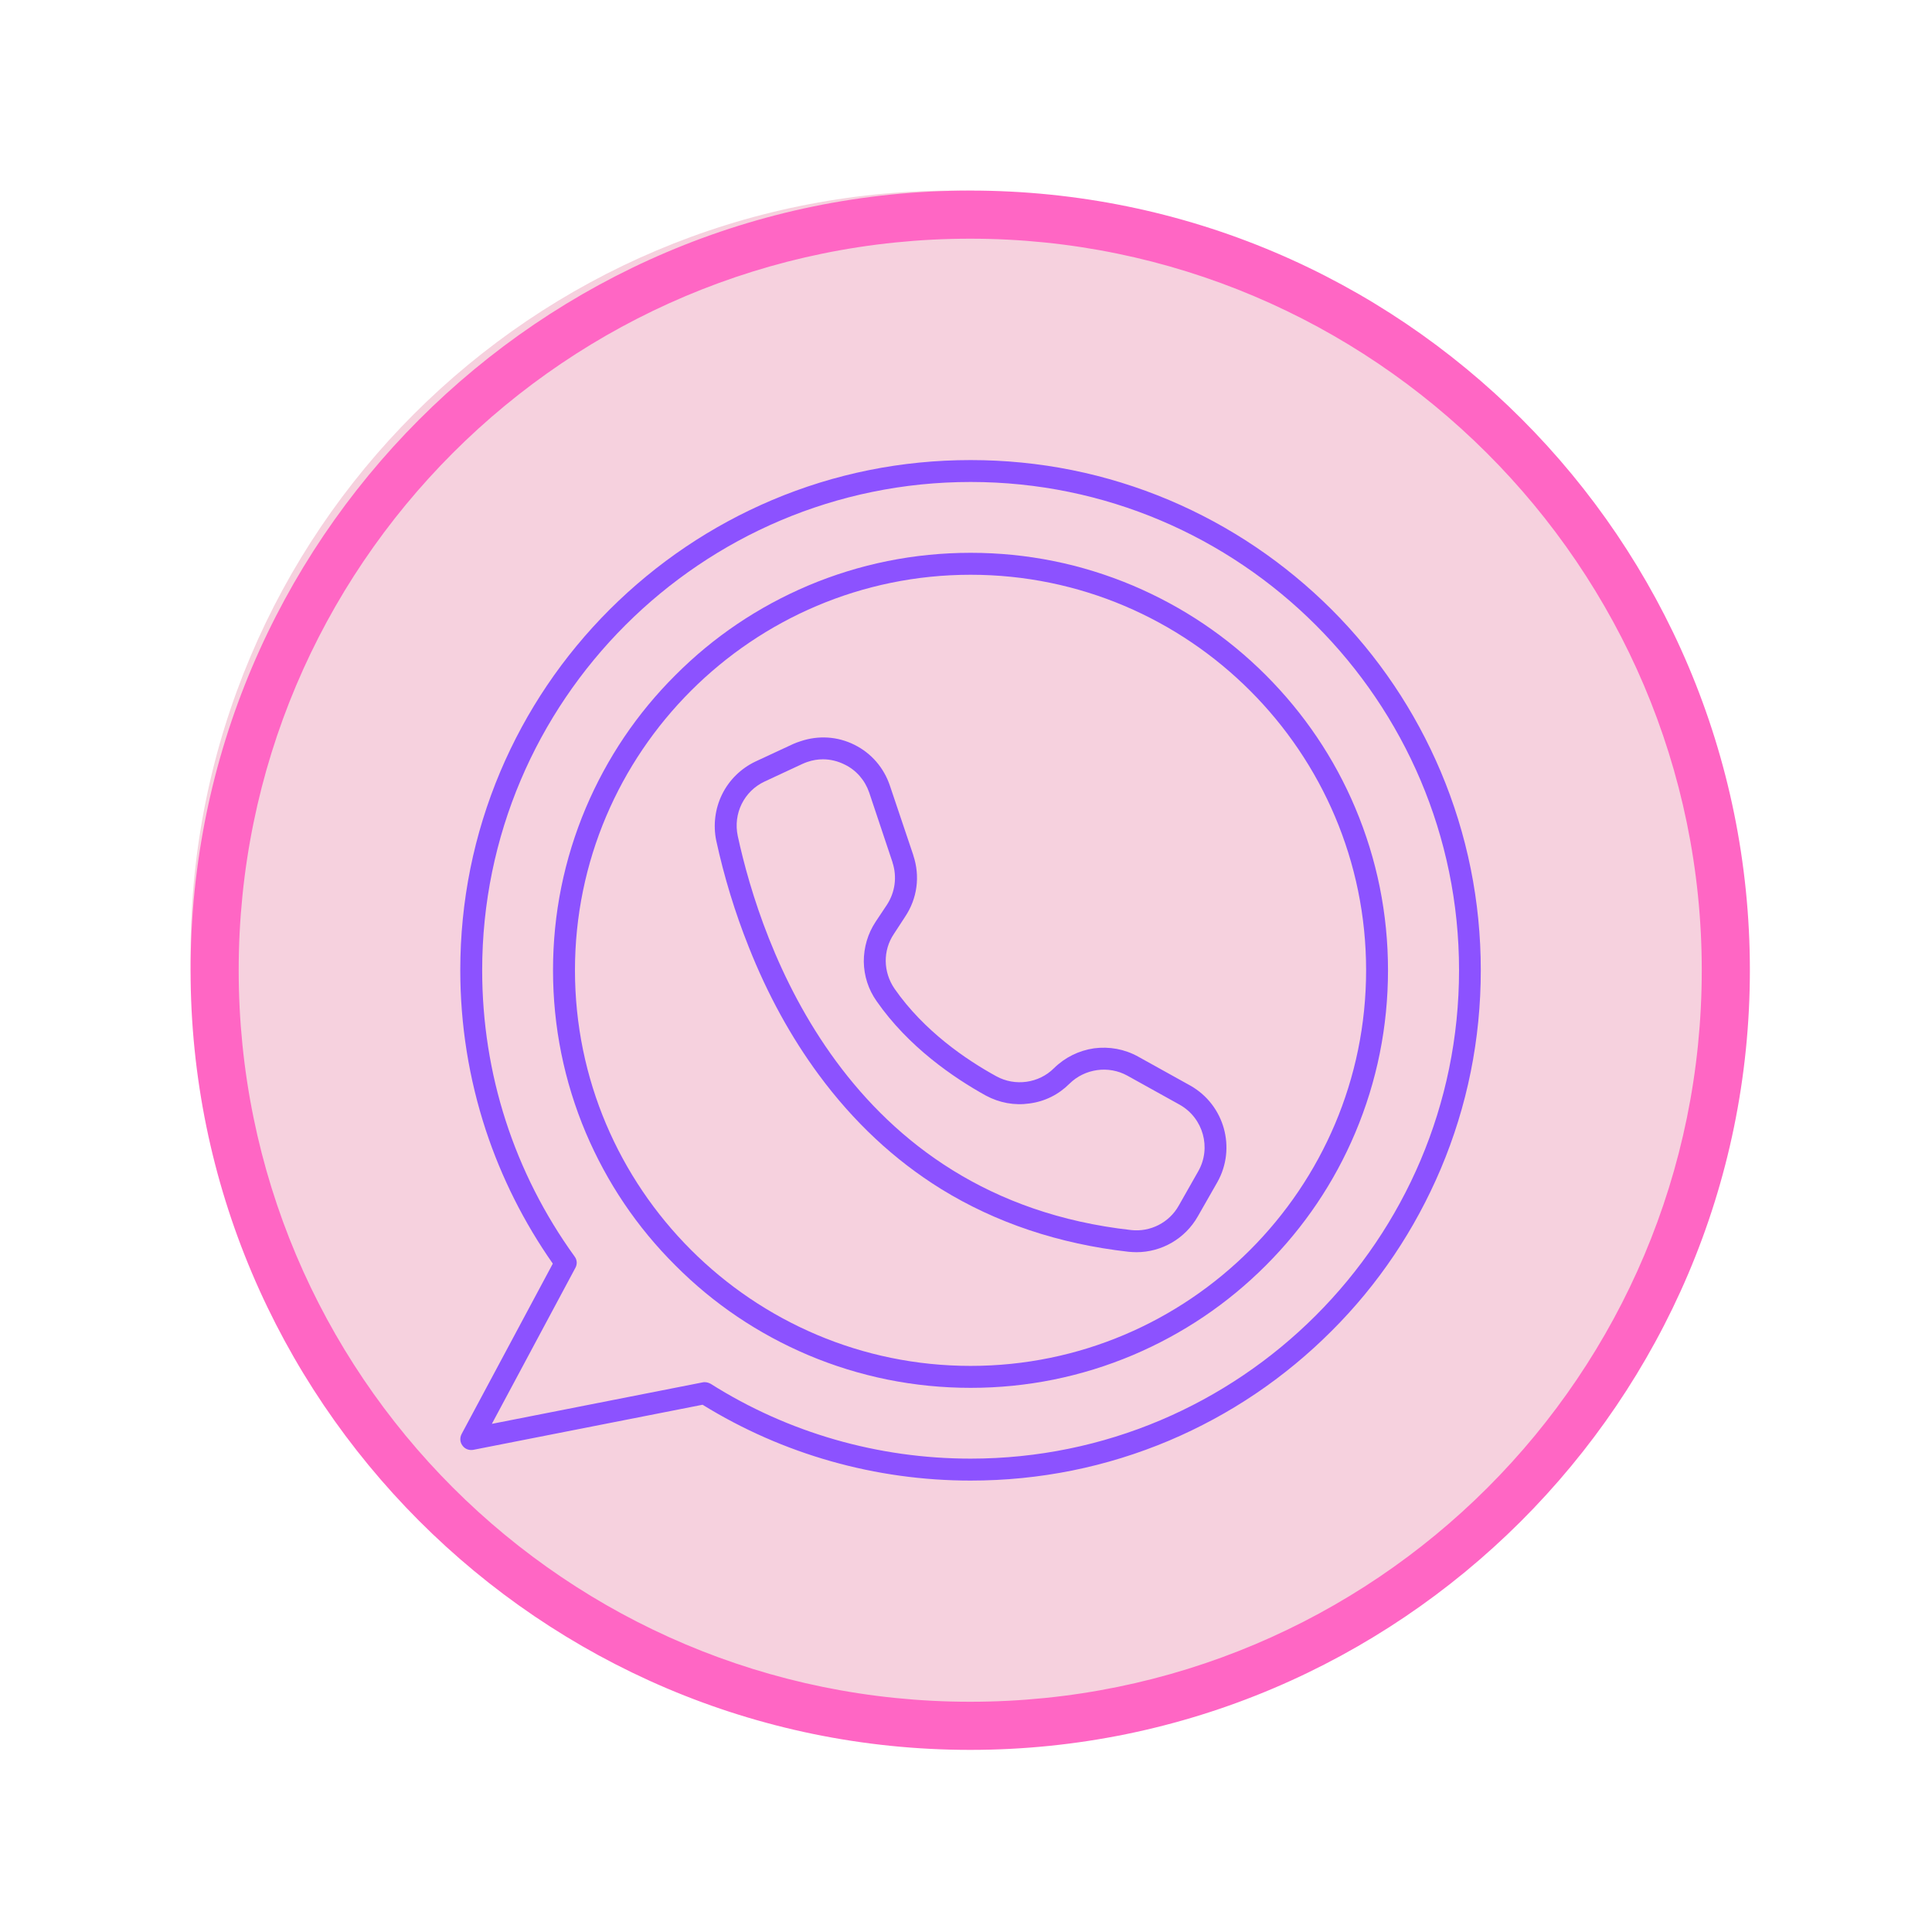 <?xml version="1.0" encoding="UTF-8"?> <svg xmlns="http://www.w3.org/2000/svg" xmlns:xlink="http://www.w3.org/1999/xlink" width="50" zoomAndPan="magnify" viewBox="0 0 37.5 37.5" height="50" preserveAspectRatio="xMidYMid meet" version="1.0"><defs><clipPath id="383dd3fc6b"><path d="M 3.699 3.699 L 33.305 3.699 L 33.305 33.305 L 3.699 33.305 Z M 3.699 3.699 " clip-rule="nonzero"></path></clipPath><clipPath id="164d72bb95"><path d="M 18.504 3.699 C 10.328 3.699 3.699 10.328 3.699 18.504 C 3.699 26.68 10.328 33.305 18.504 33.305 C 26.68 33.305 33.305 26.68 33.305 18.504 C 33.305 10.328 26.68 3.699 18.504 3.699 Z M 18.504 3.699 " clip-rule="nonzero"></path></clipPath><clipPath id="866d7882e9"><path d="M 3.699 3.699 L 34 3.699 L 34 34 L 3.699 34 Z M 3.699 3.699 " clip-rule="nonzero"></path></clipPath><clipPath id="3186453b25"><path d="M 8.914 8.93 L 28.898 8.93 L 28.898 28.91 L 8.914 28.91 Z M 8.914 8.93 " clip-rule="nonzero"></path></clipPath></defs><g clip-path="url(#383dd3fc6b)"><g clip-path="url(#164d72bb95)"><path fill="#f6d1de" d="M 3.699 3.699 L 33.305 3.699 L 33.305 33.305 L 3.699 33.305 Z M 3.699 3.699 " fill-opacity="1" fill-rule="nonzero"></path></g></g><g clip-path="url(#866d7882e9)"><path fill="#ff66c4" d="M 18.832 33.965 C 10.473 33.965 3.699 27.145 3.699 18.832 C 3.699 10.52 10.473 3.699 18.832 3.699 C 27.191 3.699 33.965 10.473 33.965 18.832 C 33.965 27.191 27.145 33.965 18.832 33.965 Z M 18.832 4.633 C 10.988 4.633 4.633 10.988 4.633 18.832 C 4.633 26.68 10.988 33.031 18.832 33.031 C 26.68 33.031 33.031 26.68 33.031 18.832 C 33.031 10.988 26.633 4.633 18.832 4.633 Z M 18.832 4.633 " fill-opacity="1" fill-rule="nonzero"></path></g><g clip-path="url(#3186453b25)"><path fill="#8c52ff" d="M 18.84 28.738 C 16.996 28.738 15.199 28.23 13.637 27.266 L 9.188 28.141 C 9.105 28.156 9.023 28.125 8.977 28.059 C 8.926 27.992 8.922 27.906 8.961 27.832 L 10.73 24.527 C 10.172 23.73 9.734 22.859 9.43 21.938 C 9.102 20.938 8.934 19.895 8.934 18.832 C 8.934 17.496 9.195 16.199 9.711 14.977 C 10.211 13.797 10.926 12.738 11.836 11.828 C 12.746 10.922 13.805 10.207 14.984 9.707 C 16.203 9.191 17.5 8.93 18.84 8.93 C 20.176 8.93 21.473 9.191 22.695 9.707 C 23.875 10.207 24.934 10.922 25.844 11.828 C 26.754 12.738 27.465 13.797 27.965 14.977 C 28.48 16.199 28.742 17.496 28.742 18.832 C 28.742 20.172 28.48 21.469 27.965 22.688 C 27.465 23.867 26.754 24.93 25.844 25.836 C 24.934 26.746 23.875 27.461 22.695 27.961 C 21.473 28.477 20.176 28.738 18.84 28.738 Z M 13.68 26.828 C 13.719 26.828 13.758 26.84 13.793 26.859 C 15.301 27.812 17.047 28.312 18.84 28.312 C 24.066 28.312 28.32 24.062 28.32 18.832 C 28.32 13.605 24.066 9.355 18.84 9.355 C 13.613 9.355 9.359 13.605 9.359 18.832 C 9.359 20.844 9.98 22.762 11.152 24.387 C 11.203 24.453 11.207 24.539 11.168 24.609 L 9.547 27.637 L 13.637 26.832 C 13.652 26.828 13.664 26.828 13.68 26.828 Z M 13.68 26.828 " fill-opacity="1" fill-rule="nonzero"></path></g><path fill="#8c52ff" d="M 18.84 26.938 C 17.746 26.938 16.684 26.723 15.684 26.301 C 14.719 25.891 13.852 25.309 13.109 24.562 C 12.363 23.82 11.781 22.953 11.371 21.988 C 10.949 20.988 10.734 19.926 10.734 18.832 C 10.734 17.738 10.949 16.68 11.371 15.68 C 11.781 14.715 12.363 13.848 13.109 13.105 C 13.852 12.359 14.719 11.777 15.684 11.367 C 16.684 10.945 17.746 10.73 18.84 10.73 C 19.934 10.73 20.992 10.945 21.992 11.367 C 22.957 11.777 23.824 12.359 24.57 13.105 C 25.312 13.848 25.898 14.715 26.305 15.68 C 26.727 16.68 26.941 17.738 26.941 18.832 C 26.941 19.926 26.727 20.988 26.305 21.988 C 25.898 22.953 25.312 23.82 24.57 24.562 C 23.824 25.309 22.957 25.891 21.992 26.301 C 20.992 26.723 19.934 26.938 18.84 26.938 Z M 18.84 11.156 C 14.605 11.156 11.16 14.602 11.16 18.832 C 11.16 23.066 14.605 26.512 18.84 26.512 C 23.074 26.512 26.516 23.066 26.516 18.832 C 26.516 14.602 23.074 11.156 18.84 11.156 Z M 18.84 11.156 " fill-opacity="1" fill-rule="nonzero"></path><path fill="#8c52ff" d="M 22.059 24.305 C 22.008 24.305 21.957 24.301 21.906 24.297 C 20.555 24.145 19.328 23.734 18.266 23.078 C 17.359 22.516 16.562 21.77 15.891 20.859 C 15.355 20.133 14.895 19.297 14.531 18.375 C 14.266 17.711 14.055 17.02 13.902 16.316 C 13.84 16.016 13.879 15.695 14.016 15.418 C 14.152 15.141 14.383 14.914 14.664 14.781 L 15.395 14.441 C 15.441 14.422 15.488 14.402 15.539 14.387 C 15.887 14.27 16.258 14.293 16.586 14.457 C 16.914 14.621 17.156 14.902 17.273 15.25 L 17.727 16.598 C 17.727 16.602 17.727 16.602 17.727 16.602 C 17.863 17.008 17.805 17.441 17.566 17.797 L 17.352 18.125 C 17.133 18.449 17.141 18.867 17.363 19.191 C 17.934 20.012 18.754 20.57 19.34 20.891 C 19.703 21.09 20.164 21.027 20.457 20.734 C 20.672 20.523 20.941 20.391 21.234 20.348 C 21.531 20.309 21.828 20.363 22.09 20.508 L 23.109 21.074 C 23.766 21.449 24 22.285 23.629 22.945 L 23.25 23.609 C 23.004 24.043 22.547 24.305 22.059 24.305 Z M 15.973 14.738 C 15.875 14.738 15.773 14.754 15.672 14.789 C 15.641 14.801 15.605 14.812 15.574 14.828 L 14.844 15.168 C 14.441 15.355 14.227 15.793 14.32 16.227 C 14.773 18.32 16.422 23.258 21.953 23.875 C 22.328 23.918 22.695 23.73 22.879 23.402 L 23.258 22.734 C 23.516 22.281 23.355 21.703 22.902 21.445 L 22.895 21.441 L 21.883 20.879 C 21.516 20.676 21.055 20.742 20.758 21.035 C 20.547 21.246 20.281 21.379 19.984 21.418 C 19.691 21.461 19.398 21.406 19.137 21.266 C 18.508 20.918 17.633 20.32 17.016 19.434 C 16.855 19.207 16.77 18.941 16.766 18.664 C 16.766 18.387 16.844 18.121 16.996 17.891 L 17.215 17.562 C 17.375 17.316 17.414 17.02 17.324 16.742 C 17.324 16.742 17.324 16.738 17.324 16.738 L 16.871 15.383 C 16.789 15.145 16.621 14.949 16.395 14.84 C 16.262 14.773 16.117 14.738 15.973 14.738 Z M 15.973 14.738 " fill-opacity="1" fill-rule="nonzero"></path></svg> 